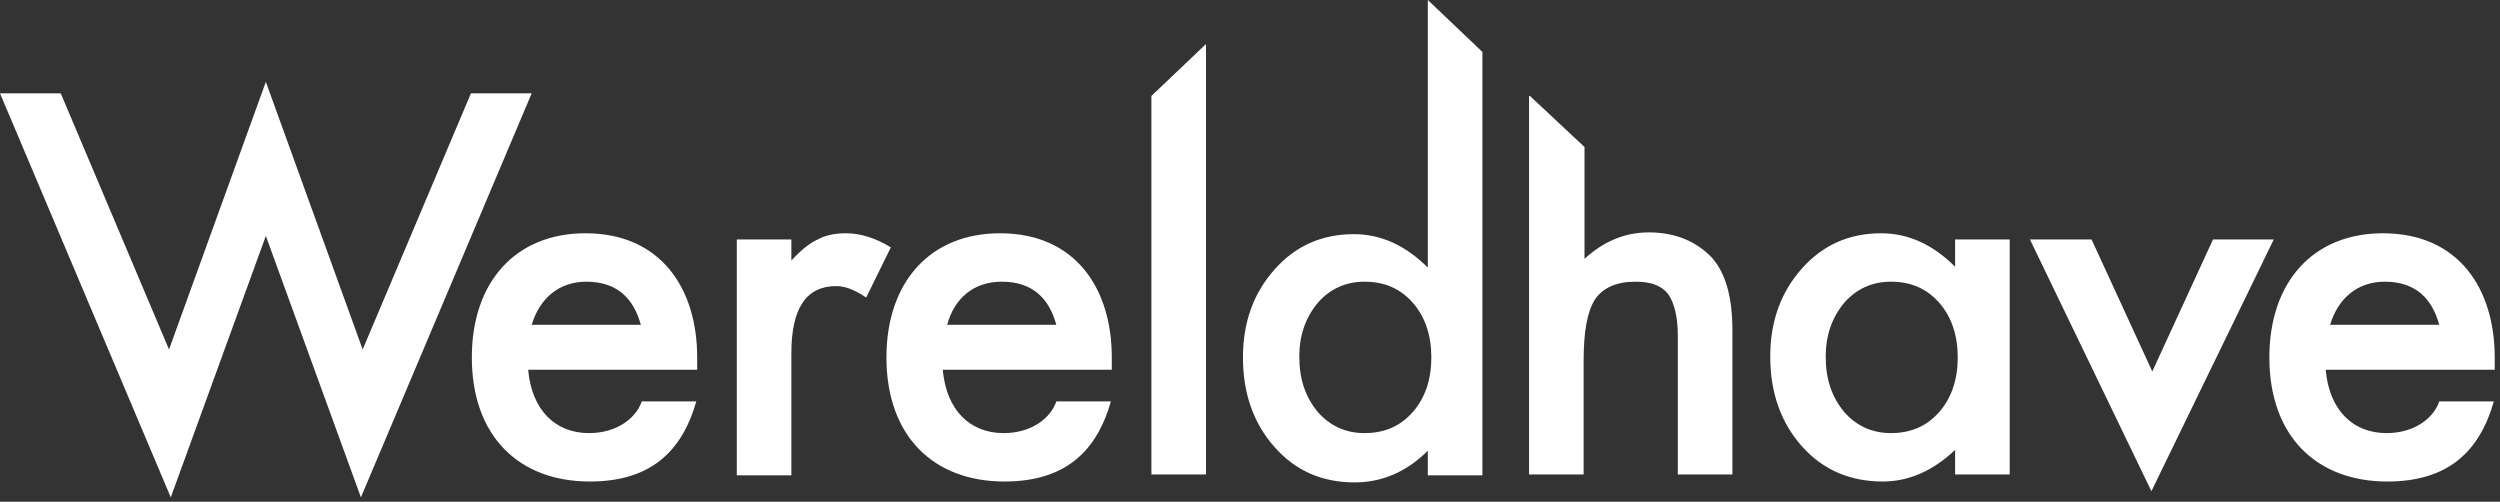<svg xmlns="http://www.w3.org/2000/svg" width="284" height="57" viewBox="0 0 284 57" fill="none"><rect x="0" y="0" width="284" height="57" fill="#333333" stroke="none"/><path d="M83.7 27.2H89.9V29.6C91 28.4 92 27.6 92.9 27.2C93.8 26.7 94.9 26.5 96.1 26.5C97.7 26.5 99.4 27 101.2 28.1L98.4 33.8C97.2 33 96.1 32.5 95 32.5C91.6 32.5 89.9 35 89.9 40.1V54H83.7V27.2ZM137 5V53.9H130.8V10.9L137 5ZM162.2 0L168.4 5.9V54H162.2V51.2C159.8 53.6 157 54.8 153.9 54.8C150.2 54.8 147.2 53.5 144.8 50.8C142.4 48.1 141.2 44.7 141.2 40.6C141.2 36.6 142.4 33.3 144.8 30.6C147.2 27.9 150.2 26.6 153.8 26.6C156.9 26.6 159.7 27.9 162.2 30.4V0ZM147.6 40.5C147.6 43.1 148.3 45.1 149.7 46.8C151.1 48.4 152.9 49.2 155 49.2C157.3 49.2 159.1 48.4 160.5 46.8C161.9 45.2 162.6 43.1 162.6 40.6C162.6 38.1 161.9 36 160.5 34.4C159.1 32.8 157.3 32 155 32C152.9 32 151.1 32.8 149.7 34.4C148.3 36.1 147.6 38.1 147.6 40.5ZM173.8 10.9L180 16.7V29.4C182.2 27.4 184.6 26.4 187.3 26.4C190.3 26.4 192.7 27.4 194.5 29.3C196 31 196.8 33.7 196.8 37.5V53.9H190.6V38.1C190.6 36 190.2 34.4 189.5 33.4C188.7 32.4 187.5 32 185.8 32C183.6 32 182.1 32.7 181.2 34C180.3 35.4 179.9 37.7 179.9 41V53.9H173.7V10.9H173.8ZM222.1 27.2H228.3V53.9H222.1V51.1C219.6 53.5 216.8 54.7 213.9 54.7C210.2 54.7 207.1 53.4 204.7 50.7C202.3 48 201.1 44.6 201.1 40.5C201.1 36.5 202.3 33.2 204.7 30.5C207.1 27.8 210.1 26.5 213.7 26.5C216.8 26.5 219.6 27.8 222.1 30.3V27.2ZM207.4 40.5C207.4 43.1 208.1 45.1 209.5 46.8C210.9 48.4 212.7 49.2 214.8 49.2C217.1 49.2 218.9 48.4 220.3 46.8C221.7 45.2 222.4 43.1 222.4 40.6C222.4 38.1 221.7 36 220.3 34.4C218.9 32.8 217.1 32 214.8 32C212.7 32 210.9 32.8 209.5 34.4C208.1 36.1 207.4 38.1 207.4 40.5ZM237.6 27.2L244.5 42.2L251.4 27.2H258.3L244.4 55.8L230.6 27.2H237.6ZM72.9 45.6C72.3 47.4 70.2 49.2 66.9 49.2C63.1 49.2 60.4 46.6 60 42H72.3H79.2C79.2 41.5 79.2 41 79.2 40.6C79.2 32.8 75.1 26.5 66.5 26.5C58.6 26.5 53.6 32 53.6 40.6C53.6 49.6 59 54.7 67 54.7C74 54.7 77.5 51.2 79.1 45.6H72.9ZM66.6 32C70.2 32 72 34 72.8 36.9H60.4C61.3 33.9 63.5 32 66.6 32ZM120 45.6C119.4 47.4 117.3 49.2 114 49.2C110.2 49.2 107.5 46.6 107.1 42H119.4H126.3C126.3 41.5 126.3 41 126.3 40.6C126.3 32.8 122.2 26.5 113.6 26.5C105.7 26.5 100.7 32 100.7 40.6C100.7 49.6 106.1 54.7 114.1 54.7C121.1 54.7 124.6 51.2 126.2 45.6H120ZM113.8 32C117.4 32 119.2 34 120 36.9H107.6C108.4 33.9 110.6 32 113.8 32ZM277.1 45.6C276.5 47.4 274.4 49.2 271.1 49.2C267.3 49.2 264.6 46.6 264.2 42H276.5H283.4C283.4 41.5 283.4 41 283.4 40.6C283.4 32.8 279.3 26.5 270.7 26.5C262.8 26.5 257.8 32 257.8 40.6C257.8 49.6 263.2 54.7 271.2 54.7C278.2 54.7 281.7 51.2 283.3 45.6H277.1ZM270.9 32C274.5 32 276.3 34 277.1 36.9H264.7C265.6 33.9 267.8 32 270.9 32ZM60.4 10.6H53.5L41.2 39.7L30.2 9.3L19.2 39.7L6.9 10.6H0L19.4 56.5L30.2 26.8L41 56.5L60.4 10.6Z" fill="white"></path></svg>